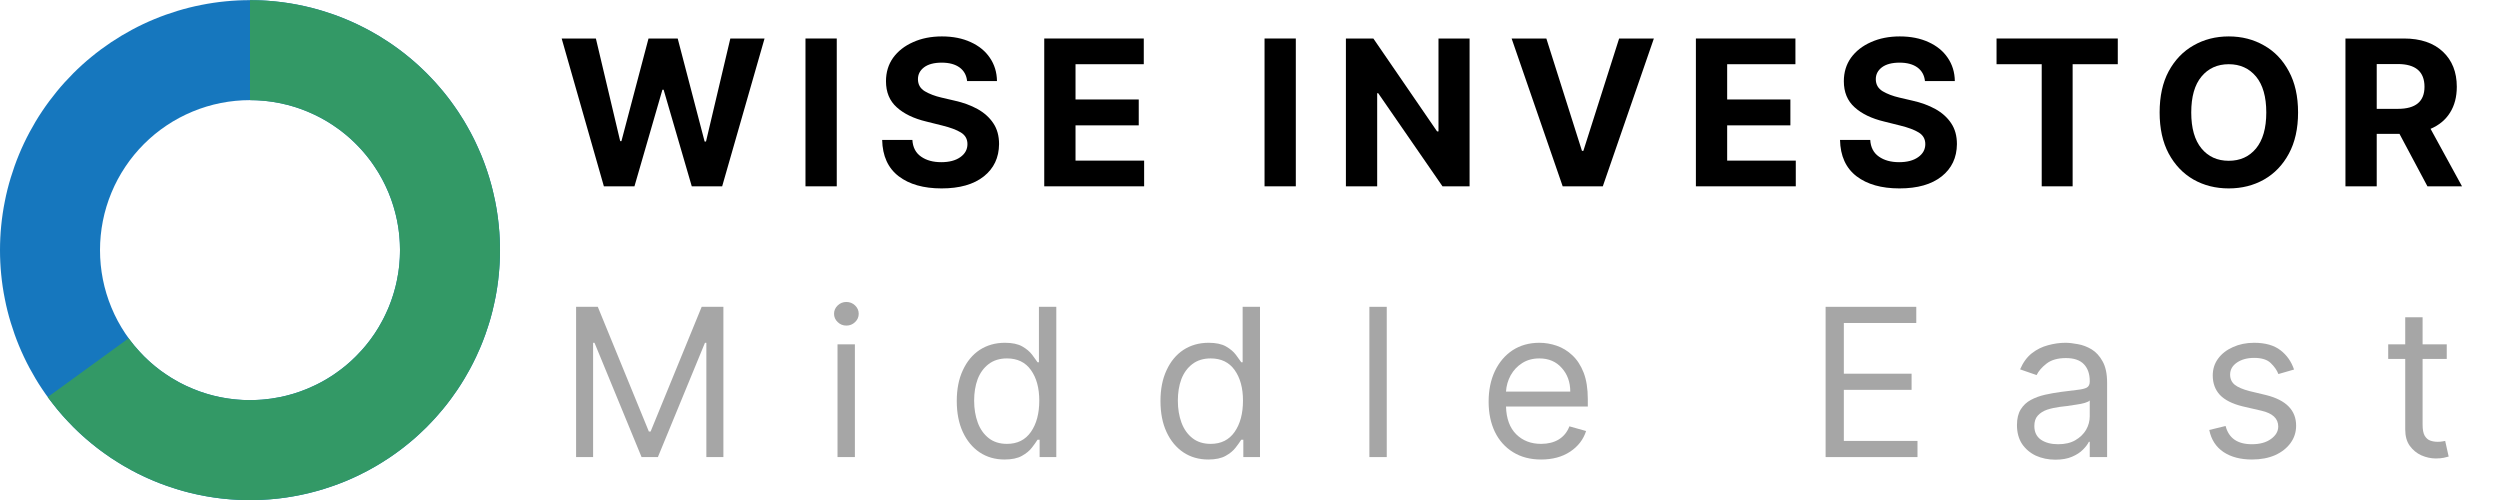 <?xml version="1.0" encoding="UTF-8"?><svg xmlns="http://www.w3.org/2000/svg" xmlns:xlink="http://www.w3.org/1999/xlink" contentScriptType="text/ecmascript" width="224.88" zoomAndPan="magnify" contentStyleType="text/css" viewBox="0 0 224.88 45" height="45" preserveAspectRatio="xMidYMid meet" version="1.0"><defs><g><g id="glyph-0-0"/><g id="glyph-0-1"><path d="M 4.141 0 L 0.344 -13.297 L 3.422 -13.297 L 5.609 -4.062 L 5.719 -4.062 L 8.156 -13.297 L 10.781 -13.297 L 13.203 -4.031 L 13.328 -4.031 L 15.516 -13.297 L 18.594 -13.297 L 14.781 0 L 12.047 0 L 9.516 -8.688 L 9.406 -8.688 L 6.891 0 Z M 4.141 0 "/></g><g id="glyph-0-2"><path d="M 3.969 -13.297 L 3.969 0 L 1.156 0 L 1.156 -13.297 Z M 3.969 -13.297 "/></g><g id="glyph-0-3"><path d="M 8.375 -9.469 C 8.32 -9.988 8.098 -10.395 7.703 -10.688 C 7.305 -10.977 6.77 -11.125 6.094 -11.125 C 5.406 -11.125 4.875 -10.984 4.5 -10.703 C 4.133 -10.422 3.953 -10.066 3.953 -9.641 C 3.953 -9.16 4.16 -8.797 4.578 -8.547 C 4.992 -8.305 5.488 -8.117 6.062 -7.984 L 7.266 -7.703 C 8.023 -7.535 8.707 -7.285 9.312 -6.953 C 9.914 -6.617 10.391 -6.191 10.734 -5.672 C 11.078 -5.16 11.25 -4.535 11.25 -3.797 C 11.238 -2.578 10.781 -1.609 9.875 -0.891 C 8.969 -0.172 7.703 0.188 6.078 0.188 C 4.461 0.188 3.176 -0.176 2.219 -0.906 C 1.258 -1.645 0.766 -2.734 0.734 -4.172 L 3.453 -4.172 C 3.492 -3.504 3.754 -3.004 4.234 -2.672 C 4.711 -2.336 5.316 -2.172 6.047 -2.172 C 6.766 -2.172 7.336 -2.32 7.766 -2.625 C 8.191 -2.926 8.406 -3.316 8.406 -3.797 C 8.406 -4.254 8.207 -4.602 7.812 -4.844 C 7.426 -5.082 6.867 -5.289 6.141 -5.469 L 4.703 -5.828 C 3.578 -6.098 2.691 -6.523 2.047 -7.109 C 1.398 -7.691 1.078 -8.473 1.078 -9.453 C 1.078 -10.254 1.289 -10.957 1.719 -11.562 C 2.156 -12.164 2.754 -12.633 3.516 -12.969 C 4.273 -13.312 5.141 -13.484 6.109 -13.484 C 7.098 -13.484 7.961 -13.312 8.703 -12.969 C 9.441 -12.633 10.016 -12.164 10.422 -11.562 C 10.836 -10.957 11.051 -10.258 11.062 -9.469 Z M 8.375 -9.469 "/></g><g id="glyph-0-4"><path d="M 1.156 0 L 1.156 -13.297 L 10.109 -13.297 L 10.109 -10.984 L 3.969 -10.984 L 3.969 -7.812 L 9.656 -7.812 L 9.656 -5.484 L 3.969 -5.484 L 3.969 -2.312 L 10.141 -2.312 L 10.141 0 Z M 1.156 0 "/></g><g id="glyph-0-5"/><g id="glyph-0-6"><path d="M 12.281 -13.297 L 12.281 0 L 9.844 0 L 4.062 -8.375 L 3.969 -8.375 L 3.969 0 L 1.156 0 L 1.156 -13.297 L 3.625 -13.297 L 9.359 -4.938 L 9.484 -4.938 L 9.484 -13.297 Z M 12.281 -13.297 "/></g><g id="glyph-0-7"><path d="M 3.562 -13.297 L 6.766 -3.188 L 6.891 -3.188 L 10.109 -13.297 L 13.234 -13.297 L 8.641 0 L 5.031 0 L 0.438 -13.297 Z M 3.562 -13.297 "/></g><g id="glyph-0-8"><path d="M 0.656 -10.984 L 0.656 -13.297 L 11.562 -13.297 L 11.562 -10.984 L 7.5 -10.984 L 7.5 0 L 4.719 0 L 4.719 -10.984 Z M 0.656 -10.984 "/></g><g id="glyph-0-9"><path d="M 13.375 -6.641 C 13.375 -5.191 13.098 -3.957 12.547 -2.938 C 12.004 -1.926 11.258 -1.148 10.312 -0.609 C 9.375 -0.078 8.316 0.188 7.141 0.188 C 5.961 0.188 4.906 -0.078 3.969 -0.609 C 3.031 -1.148 2.285 -1.93 1.734 -2.953 C 1.191 -3.973 0.922 -5.203 0.922 -6.641 C 0.922 -8.098 1.191 -9.332 1.734 -10.344 C 2.285 -11.363 3.031 -12.141 3.969 -12.672 C 4.906 -13.211 5.961 -13.484 7.141 -13.484 C 8.316 -13.484 9.375 -13.211 10.312 -12.672 C 11.258 -12.141 12.004 -11.363 12.547 -10.344 C 13.098 -9.332 13.375 -8.098 13.375 -6.641 Z M 10.516 -6.641 C 10.516 -8.055 10.207 -9.133 9.594 -9.875 C 8.977 -10.613 8.16 -10.984 7.141 -10.984 C 6.117 -10.984 5.301 -10.613 4.688 -9.875 C 4.07 -9.133 3.766 -8.055 3.766 -6.641 C 3.766 -5.234 4.07 -4.156 4.688 -3.406 C 5.301 -2.664 6.117 -2.297 7.141 -2.297 C 8.16 -2.297 8.977 -2.664 9.594 -3.406 C 10.207 -4.156 10.516 -5.234 10.516 -6.641 Z M 10.516 -6.641 "/></g><g id="glyph-0-10"><path d="M 1.156 0 L 1.156 -13.297 L 6.406 -13.297 C 7.914 -13.297 9.086 -12.898 9.922 -12.109 C 10.754 -11.328 11.172 -10.273 11.172 -8.953 C 11.172 -8.047 10.969 -7.27 10.562 -6.625 C 10.156 -5.977 9.57 -5.492 8.812 -5.172 L 11.641 0 L 8.531 0 L 6.016 -4.719 L 3.969 -4.719 L 3.969 0 Z M 3.969 -6.969 L 5.875 -6.969 C 7.469 -6.969 8.266 -7.629 8.266 -8.953 C 8.266 -10.316 7.461 -11 5.859 -11 L 3.969 -11 Z M 3.969 -6.969 "/></g><g id="glyph-1-0"/><g id="glyph-1-1"><path d="M 1.641 -13.516 L 3.594 -13.516 L 8.188 -2.297 L 8.344 -2.297 L 12.938 -13.516 L 14.891 -13.516 L 14.891 0 L 13.359 0 L 13.359 -10.281 L 13.234 -10.281 L 9 0 L 7.531 0 L 3.297 -10.281 L 3.172 -10.281 L 3.172 0 L 1.641 0 Z M 1.641 -13.516 "/></g><g id="glyph-1-2"><path d="M 1.422 0 L 1.422 -10.141 L 2.984 -10.141 L 2.984 0 Z M 2.219 -11.828 C 1.914 -11.828 1.656 -11.93 1.438 -12.141 C 1.219 -12.348 1.109 -12.598 1.109 -12.891 C 1.109 -13.18 1.219 -13.43 1.438 -13.641 C 1.656 -13.848 1.914 -13.953 2.219 -13.953 C 2.52 -13.953 2.781 -13.848 3 -13.641 C 3.219 -13.43 3.328 -13.18 3.328 -12.891 C 3.328 -12.598 3.219 -12.348 3 -12.141 C 2.781 -11.93 2.52 -11.828 2.219 -11.828 Z M 2.219 -11.828 "/></g><g id="glyph-1-3"><path d="M 5.25 0.219 C 4.406 0.219 3.66 0.004 3.016 -0.422 C 2.367 -0.859 1.863 -1.469 1.5 -2.25 C 1.133 -3.039 0.953 -3.973 0.953 -5.047 C 0.953 -6.109 1.133 -7.031 1.5 -7.812 C 1.863 -8.602 2.367 -9.211 3.016 -9.641 C 3.672 -10.066 4.426 -10.281 5.281 -10.281 C 5.938 -10.281 6.457 -10.172 6.844 -9.953 C 7.227 -9.734 7.523 -9.484 7.734 -9.203 C 7.941 -8.93 8.102 -8.707 8.219 -8.531 L 8.344 -8.531 L 8.344 -13.516 L 9.906 -13.516 L 9.906 0 L 8.406 0 L 8.406 -1.562 L 8.219 -1.562 C 8.102 -1.375 7.938 -1.141 7.719 -0.859 C 7.508 -0.578 7.207 -0.328 6.812 -0.109 C 6.426 0.109 5.906 0.219 5.25 0.219 Z M 5.469 -1.188 C 6.406 -1.188 7.125 -1.547 7.625 -2.266 C 8.125 -2.984 8.375 -3.922 8.375 -5.078 C 8.375 -6.211 8.125 -7.129 7.625 -7.828 C 7.133 -8.523 6.414 -8.875 5.469 -8.875 C 4.812 -8.875 4.258 -8.703 3.812 -8.359 C 3.375 -8.023 3.047 -7.57 2.828 -7 C 2.617 -6.426 2.516 -5.785 2.516 -5.078 C 2.516 -4.348 2.625 -3.688 2.844 -3.094 C 3.062 -2.508 3.391 -2.047 3.828 -1.703 C 4.266 -1.359 4.812 -1.188 5.469 -1.188 Z M 5.469 -1.188 "/></g><g id="glyph-1-4"><path d="M 2.984 -13.516 L 2.984 0 L 1.422 0 L 1.422 -13.516 Z M 2.984 -13.516 "/></g><g id="glyph-1-5"><path d="M 5.672 0.219 C 4.703 0.219 3.863 0 3.156 -0.438 C 2.445 -0.875 1.898 -1.484 1.516 -2.266 C 1.141 -3.047 0.953 -3.953 0.953 -4.984 C 0.953 -6.023 1.141 -6.941 1.516 -7.734 C 1.898 -8.535 2.43 -9.16 3.109 -9.609 C 3.797 -10.055 4.598 -10.281 5.516 -10.281 C 6.047 -10.281 6.566 -10.191 7.078 -10.016 C 7.598 -9.836 8.066 -9.551 8.484 -9.156 C 8.91 -8.758 9.25 -8.238 9.5 -7.594 C 9.75 -6.945 9.875 -6.148 9.875 -5.203 L 9.875 -4.547 L 2.516 -4.547 C 2.547 -3.461 2.852 -2.629 3.438 -2.047 C 4.02 -1.473 4.766 -1.188 5.672 -1.188 C 6.285 -1.188 6.812 -1.316 7.25 -1.578 C 7.695 -1.848 8.02 -2.242 8.219 -2.766 L 9.719 -2.344 C 9.477 -1.582 9 -0.961 8.281 -0.484 C 7.57 -0.016 6.703 0.219 5.672 0.219 Z M 2.516 -5.891 L 8.297 -5.891 C 8.297 -6.742 8.039 -7.453 7.531 -8.016 C 7.031 -8.586 6.359 -8.875 5.516 -8.875 C 4.922 -8.875 4.406 -8.734 3.969 -8.453 C 3.539 -8.18 3.195 -7.816 2.938 -7.359 C 2.688 -6.898 2.547 -6.41 2.516 -5.891 Z M 2.516 -5.891 "/></g><g id="glyph-1-6"/><g id="glyph-1-7"><path d="M 1.641 0 L 1.641 -13.516 L 9.797 -13.516 L 9.797 -12.062 L 3.281 -12.062 L 3.281 -7.5 L 9.375 -7.5 L 9.375 -6.047 L 3.281 -6.047 L 3.281 -1.453 L 9.906 -1.453 L 9.906 0 Z M 1.641 0 "/></g><g id="glyph-1-8"><path d="M 4.406 0.234 C 3.77 0.234 3.188 0.113 2.656 -0.125 C 2.133 -0.375 1.719 -0.727 1.406 -1.188 C 1.102 -1.656 0.953 -2.219 0.953 -2.875 C 0.953 -3.457 1.066 -3.93 1.297 -4.297 C 1.523 -4.66 1.828 -4.941 2.203 -5.141 C 2.586 -5.348 3.016 -5.504 3.484 -5.609 C 3.953 -5.711 4.422 -5.797 4.891 -5.859 C 5.504 -5.941 6.004 -6.004 6.391 -6.047 C 6.773 -6.086 7.055 -6.156 7.234 -6.25 C 7.41 -6.352 7.5 -6.531 7.5 -6.781 L 7.5 -6.844 C 7.5 -7.488 7.32 -7.992 6.969 -8.359 C 6.613 -8.723 6.078 -8.906 5.359 -8.906 C 4.617 -8.906 4.035 -8.738 3.609 -8.406 C 3.191 -8.082 2.895 -7.738 2.719 -7.375 L 1.234 -7.891 C 1.504 -8.516 1.859 -9 2.297 -9.344 C 2.742 -9.688 3.227 -9.926 3.75 -10.062 C 4.281 -10.207 4.801 -10.281 5.312 -10.281 C 5.633 -10.281 6.008 -10.238 6.438 -10.156 C 6.863 -10.082 7.273 -9.926 7.672 -9.688 C 8.066 -9.445 8.395 -9.086 8.656 -8.609 C 8.926 -8.129 9.062 -7.488 9.062 -6.688 L 9.062 0 L 7.5 0 L 7.5 -1.375 L 7.422 -1.375 C 7.316 -1.156 7.141 -0.922 6.891 -0.672 C 6.648 -0.422 6.32 -0.207 5.906 -0.031 C 5.5 0.145 5 0.234 4.406 0.234 Z M 4.656 -1.156 C 5.27 -1.156 5.785 -1.273 6.203 -1.516 C 6.629 -1.766 6.953 -2.078 7.172 -2.453 C 7.391 -2.836 7.5 -3.242 7.5 -3.672 L 7.5 -5.094 C 7.438 -5.02 7.289 -4.945 7.062 -4.875 C 6.844 -4.812 6.586 -4.758 6.297 -4.719 C 6.016 -4.676 5.738 -4.633 5.469 -4.594 C 5.195 -4.562 4.977 -4.535 4.812 -4.516 C 4.406 -4.461 4.023 -4.379 3.672 -4.266 C 3.328 -4.148 3.047 -3.973 2.828 -3.734 C 2.617 -3.504 2.516 -3.191 2.516 -2.797 C 2.516 -2.254 2.711 -1.844 3.109 -1.562 C 3.516 -1.289 4.031 -1.156 4.656 -1.156 Z M 4.656 -1.156 "/></g><g id="glyph-1-9"><path d="M 8.609 -7.875 L 7.203 -7.469 C 7.066 -7.82 6.836 -8.148 6.516 -8.453 C 6.203 -8.766 5.703 -8.922 5.016 -8.922 C 4.398 -8.922 3.883 -8.781 3.469 -8.5 C 3.062 -8.219 2.859 -7.859 2.859 -7.422 C 2.859 -7.035 3 -6.727 3.281 -6.5 C 3.562 -6.281 4 -6.094 4.594 -5.938 L 6.094 -5.578 C 7.895 -5.129 8.797 -4.211 8.797 -2.828 C 8.797 -2.242 8.629 -1.723 8.297 -1.266 C 7.961 -0.805 7.5 -0.441 6.906 -0.172 C 6.312 0.086 5.617 0.219 4.828 0.219 C 3.797 0.219 2.941 -0.004 2.266 -0.453 C 1.586 -0.91 1.16 -1.57 0.984 -2.438 L 2.453 -2.797 C 2.734 -1.703 3.52 -1.156 4.812 -1.156 C 5.531 -1.156 6.102 -1.312 6.531 -1.625 C 6.969 -1.938 7.188 -2.312 7.188 -2.75 C 7.188 -3.469 6.68 -3.941 5.672 -4.172 L 3.984 -4.562 C 3.055 -4.789 2.375 -5.133 1.938 -5.594 C 1.508 -6.062 1.297 -6.645 1.297 -7.344 C 1.297 -7.914 1.457 -8.422 1.781 -8.859 C 2.102 -9.297 2.547 -9.641 3.109 -9.891 C 3.672 -10.148 4.305 -10.281 5.016 -10.281 C 6.023 -10.281 6.816 -10.055 7.391 -9.609 C 7.961 -9.172 8.367 -8.594 8.609 -7.875 Z M 8.609 -7.875 "/></g><g id="glyph-1-10"><path d="M 5.844 -10.141 L 5.844 -8.828 L 3.672 -8.828 L 3.672 -2.906 C 3.672 -2.469 3.734 -2.141 3.859 -1.922 C 3.992 -1.703 4.16 -1.555 4.359 -1.484 C 4.566 -1.41 4.785 -1.375 5.016 -1.375 C 5.191 -1.375 5.332 -1.383 5.438 -1.406 C 5.551 -1.426 5.641 -1.441 5.703 -1.453 L 6.016 -0.047 C 5.91 -0.016 5.766 0.02 5.578 0.062 C 5.391 0.102 5.148 0.125 4.859 0.125 C 4.422 0.125 3.988 0.031 3.562 -0.156 C 3.145 -0.344 2.797 -0.629 2.516 -1.016 C 2.242 -1.398 2.109 -1.891 2.109 -2.484 L 2.109 -8.828 L 0.578 -8.828 L 0.578 -10.141 L 2.109 -10.141 L 2.109 -12.578 L 3.672 -12.578 L 3.672 -10.141 Z M 5.844 -10.141 "/></g></g><clipPath id="clip-0"><path d="M 0 0.012 L 45 0.012 L 45 44.988 L 0 44.988 Z M 0 0.012 " clip-rule="nonzero"/></clipPath><clipPath id="clip-1"><path d="M 4 0.012 L 45 0.012 L 45 44.988 L 4 44.988 Z M 4 0.012 " clip-rule="nonzero"/></clipPath></defs><g fill="rgb(0%, 0%, 0%)" fill-opacity="1"><use x="50.179" y="16.76" xmlns:xlink="http://www.w3.org/1999/xlink" xlink:href="#glyph-0-1" xlink:type="simple" xlink:actuate="onLoad" xlink:show="embed"/></g><g fill="rgb(0%, 0%, 0%)" fill-opacity="1"><use x="71.299" y="16.76" xmlns:xlink="http://www.w3.org/1999/xlink" xlink:href="#glyph-0-2" xlink:type="simple" xlink:actuate="onLoad" xlink:show="embed"/></g><g fill="rgb(0%, 0%, 0%)" fill-opacity="1"><use x="78.618" y="16.76" xmlns:xlink="http://www.w3.org/1999/xlink" xlink:href="#glyph-0-3" xlink:type="simple" xlink:actuate="onLoad" xlink:show="embed"/></g><g fill="rgb(0%, 0%, 0%)" fill-opacity="1"><use x="92.776" y="16.76" xmlns:xlink="http://www.w3.org/1999/xlink" xlink:href="#glyph-0-4" xlink:type="simple" xlink:actuate="onLoad" xlink:show="embed"/></g><g fill="rgb(0%, 0%, 0%)" fill-opacity="1"><use x="106.162" y="16.76" xmlns:xlink="http://www.w3.org/1999/xlink" xlink:href="#glyph-0-5" xlink:type="simple" xlink:actuate="onLoad" xlink:show="embed"/></g><g fill="rgb(0%, 0%, 0%)" fill-opacity="1"><use x="112.592" y="16.76" xmlns:xlink="http://www.w3.org/1999/xlink" xlink:href="#glyph-0-2" xlink:type="simple" xlink:actuate="onLoad" xlink:show="embed"/></g><g fill="rgb(0%, 0%, 0%)" fill-opacity="1"><use x="119.911" y="16.76" xmlns:xlink="http://www.w3.org/1999/xlink" xlink:href="#glyph-0-6" xlink:type="simple" xlink:actuate="onLoad" xlink:show="embed"/></g><g fill="rgb(0%, 0%, 0%)" fill-opacity="1"><use x="135.535" y="16.76" xmlns:xlink="http://www.w3.org/1999/xlink" xlink:href="#glyph-0-7" xlink:type="simple" xlink:actuate="onLoad" xlink:show="embed"/></g><g fill="rgb(0%, 0%, 0%)" fill-opacity="1"><use x="151.393" y="16.76" xmlns:xlink="http://www.w3.org/1999/xlink" xlink:href="#glyph-0-4" xlink:type="simple" xlink:actuate="onLoad" xlink:show="embed"/></g><g fill="rgb(0%, 0%, 0%)" fill-opacity="1"><use x="164.779" y="16.76" xmlns:xlink="http://www.w3.org/1999/xlink" xlink:href="#glyph-0-3" xlink:type="simple" xlink:actuate="onLoad" xlink:show="embed"/></g><g fill="rgb(0%, 0%, 0%)" fill-opacity="1"><use x="178.937" y="16.76" xmlns:xlink="http://www.w3.org/1999/xlink" xlink:href="#glyph-0-8" xlink:type="simple" xlink:actuate="onLoad" xlink:show="embed"/></g><g fill="rgb(0%, 0%, 0%)" fill-opacity="1"><use x="193.341" y="16.76" xmlns:xlink="http://www.w3.org/1999/xlink" xlink:href="#glyph-0-9" xlink:type="simple" xlink:actuate="onLoad" xlink:show="embed"/></g><g fill="rgb(0%, 0%, 0%)" fill-opacity="1"><use x="209.822" y="16.76" xmlns:xlink="http://www.w3.org/1999/xlink" xlink:href="#glyph-0-10" xlink:type="simple" xlink:actuate="onLoad" xlink:show="embed"/></g><g fill="rgb(65.099%, 65.099%, 65.099%)" fill-opacity="1"><use x="50.179" y="41.115" xmlns:xlink="http://www.w3.org/1999/xlink" xlink:href="#glyph-1-1" xlink:type="simple" xlink:actuate="onLoad" xlink:show="embed"/></g><g fill="rgb(65.099%, 65.099%, 65.099%)" fill-opacity="1"><use x="73.915" y="41.115" xmlns:xlink="http://www.w3.org/1999/xlink" xlink:href="#glyph-1-2" xlink:type="simple" xlink:actuate="onLoad" xlink:show="embed"/></g><g fill="rgb(65.099%, 65.099%, 65.099%)" fill-opacity="1"><use x="85.11" y="41.115" xmlns:xlink="http://www.w3.org/1999/xlink" xlink:href="#glyph-1-3" xlink:type="simple" xlink:actuate="onLoad" xlink:show="embed"/></g><g fill="rgb(65.099%, 65.099%, 65.099%)" fill-opacity="1"><use x="103.434" y="41.115" xmlns:xlink="http://www.w3.org/1999/xlink" xlink:href="#glyph-1-3" xlink:type="simple" xlink:actuate="onLoad" xlink:show="embed"/></g><g fill="rgb(65.099%, 65.099%, 65.099%)" fill-opacity="1"><use x="121.757" y="41.115" xmlns:xlink="http://www.w3.org/1999/xlink" xlink:href="#glyph-1-4" xlink:type="simple" xlink:actuate="onLoad" xlink:show="embed"/></g><g fill="rgb(65.099%, 65.099%, 65.099%)" fill-opacity="1"><use x="132.952" y="41.115" xmlns:xlink="http://www.w3.org/1999/xlink" xlink:href="#glyph-1-5" xlink:type="simple" xlink:actuate="onLoad" xlink:show="embed"/></g><g fill="rgb(65.099%, 65.099%, 65.099%)" fill-opacity="1"><use x="150.563" y="41.115" xmlns:xlink="http://www.w3.org/1999/xlink" xlink:href="#glyph-1-6" xlink:type="simple" xlink:actuate="onLoad" xlink:show="embed"/></g><g fill="rgb(65.099%, 65.099%, 65.099%)" fill-opacity="1"><use x="162.576" y="41.115" xmlns:xlink="http://www.w3.org/1999/xlink" xlink:href="#glyph-1-7" xlink:type="simple" xlink:actuate="onLoad" xlink:show="embed"/></g><g fill="rgb(65.099%, 65.099%, 65.099%)" fill-opacity="1"><use x="180.477" y="41.115" xmlns:xlink="http://www.w3.org/1999/xlink" xlink:href="#glyph-1-8" xlink:type="simple" xlink:actuate="onLoad" xlink:show="embed"/></g><g fill="rgb(65.099%, 65.099%, 65.099%)" fill-opacity="1"><use x="197.744" y="41.115" xmlns:xlink="http://www.w3.org/1999/xlink" xlink:href="#glyph-1-9" xlink:type="simple" xlink:actuate="onLoad" xlink:show="embed"/></g><g fill="rgb(65.099%, 65.099%, 65.099%)" fill-opacity="1"><use x="214.246" y="41.115" xmlns:xlink="http://www.w3.org/1999/xlink" xlink:href="#glyph-1-10" xlink:type="simple" xlink:actuate="onLoad" xlink:show="embed"/></g><g clip-path="url(#clip-0)"><path fill="rgb(8.629%, 46.669%, 74.509%)" d="M 22.488 0.012 C 23.223 0.012 23.961 0.047 24.691 0.121 C 25.426 0.191 26.152 0.301 26.875 0.445 C 27.598 0.586 28.312 0.766 29.016 0.98 C 29.723 1.195 30.414 1.441 31.094 1.723 C 31.773 2.004 32.438 2.32 33.09 2.668 C 33.738 3.016 34.371 3.395 34.98 3.801 C 35.594 4.211 36.184 4.648 36.754 5.117 C 37.324 5.582 37.867 6.078 38.391 6.598 C 38.91 7.121 39.402 7.664 39.871 8.234 C 40.34 8.805 40.777 9.395 41.188 10.008 C 41.594 10.617 41.973 11.25 42.32 11.898 C 42.668 12.547 42.98 13.215 43.266 13.895 C 43.547 14.574 43.793 15.266 44.008 15.973 C 44.223 16.676 44.398 17.391 44.543 18.113 C 44.688 18.836 44.797 19.562 44.867 20.297 C 44.941 21.027 44.977 21.762 44.977 22.5 C 44.977 23.238 44.941 23.973 44.867 24.703 C 44.797 25.438 44.688 26.164 44.543 26.887 C 44.398 27.609 44.223 28.324 44.008 29.027 C 43.793 29.734 43.547 30.426 43.266 31.105 C 42.98 31.785 42.668 32.453 42.32 33.102 C 41.973 33.75 41.594 34.383 41.188 34.992 C 40.777 35.605 40.34 36.195 39.871 36.766 C 39.402 37.336 38.91 37.879 38.391 38.402 C 37.867 38.922 37.324 39.418 36.754 39.883 C 36.184 40.352 35.594 40.789 34.98 41.199 C 34.371 41.605 33.738 41.984 33.09 42.332 C 32.438 42.68 31.773 42.996 31.094 43.277 C 30.414 43.559 29.723 43.805 29.016 44.02 C 28.312 44.234 27.598 44.414 26.875 44.555 C 26.152 44.699 25.426 44.809 24.691 44.879 C 23.961 44.953 23.223 44.988 22.488 44.988 C 21.75 44.988 21.016 44.953 20.285 44.879 C 19.551 44.809 18.824 44.699 18.102 44.555 C 17.379 44.414 16.664 44.234 15.961 44.02 C 15.254 43.805 14.562 43.559 13.883 43.277 C 13.203 42.996 12.535 42.68 11.887 42.332 C 11.238 41.984 10.605 41.605 9.996 41.199 C 9.383 40.789 8.793 40.352 8.223 39.883 C 7.652 39.418 7.105 38.922 6.586 38.402 C 6.066 37.879 5.57 37.336 5.105 36.766 C 4.637 36.195 4.199 35.605 3.789 34.992 C 3.379 34.383 3.004 33.75 2.656 33.102 C 2.309 32.453 1.992 31.785 1.711 31.105 C 1.43 30.426 1.184 29.734 0.969 29.027 C 0.754 28.324 0.574 27.609 0.434 26.887 C 0.289 26.164 0.18 25.438 0.109 24.703 C 0.035 23.973 0 23.238 0 22.5 C 0 21.762 0.035 21.027 0.109 20.297 C 0.18 19.562 0.289 18.836 0.434 18.113 C 0.574 17.391 0.754 16.676 0.969 15.973 C 1.184 15.266 1.43 14.574 1.711 13.895 C 1.992 13.215 2.309 12.547 2.656 11.898 C 3.004 11.25 3.379 10.617 3.789 10.008 C 4.199 9.395 4.637 8.805 5.105 8.234 C 5.57 7.664 6.066 7.121 6.586 6.598 C 7.105 6.078 7.652 5.582 8.223 5.117 C 8.793 4.648 9.383 4.211 9.996 3.801 C 10.605 3.395 11.238 3.016 11.887 2.668 C 12.535 2.32 13.203 2.004 13.883 1.723 C 14.562 1.441 15.254 1.195 15.961 0.98 C 16.664 0.766 17.379 0.586 18.102 0.445 C 18.824 0.301 19.551 0.191 20.285 0.121 C 21.016 0.047 21.75 0.012 22.488 0.012 L 22.488 9.008 C 21.602 9.008 20.727 9.094 19.855 9.266 C 18.988 9.438 18.145 9.695 17.324 10.035 C 16.508 10.375 15.727 10.789 14.992 11.281 C 14.254 11.773 13.574 12.332 12.945 12.961 C 12.32 13.586 11.762 14.266 11.27 15.004 C 10.777 15.742 10.359 16.52 10.023 17.336 C 9.684 18.156 9.426 19 9.254 19.867 C 9.082 20.738 8.996 21.613 8.996 22.5 C 8.996 23.387 9.082 24.262 9.254 25.133 C 9.426 26 9.684 26.844 10.023 27.664 C 10.359 28.48 10.777 29.258 11.27 29.996 C 11.762 30.734 12.32 31.414 12.945 32.039 C 13.574 32.668 14.254 33.227 14.992 33.719 C 15.727 34.211 16.508 34.625 17.324 34.965 C 18.145 35.305 18.988 35.562 19.855 35.734 C 20.727 35.906 21.602 35.992 22.488 35.992 C 23.375 35.992 24.25 35.906 25.121 35.734 C 25.988 35.562 26.832 35.305 27.652 34.965 C 28.469 34.625 29.246 34.211 29.984 33.719 C 30.723 33.227 31.402 32.668 32.027 32.039 C 32.656 31.414 33.215 30.734 33.707 29.996 C 34.199 29.258 34.613 28.48 34.953 27.664 C 35.293 26.844 35.547 26 35.723 25.133 C 35.895 24.262 35.98 23.387 35.98 22.5 C 35.98 21.613 35.895 20.738 35.723 19.867 C 35.547 19 35.293 18.156 34.953 17.336 C 34.613 16.52 34.199 15.742 33.707 15.004 C 33.215 14.266 32.656 13.586 32.027 12.961 C 31.402 12.332 30.723 11.773 29.984 11.281 C 29.246 10.789 28.469 10.375 27.652 10.035 C 26.832 9.695 25.988 9.438 25.121 9.266 C 24.25 9.094 23.375 9.008 22.488 9.008 Z M 22.488 0.012 " fill-opacity="1" fill-rule="nonzero"/></g><g clip-path="url(#clip-1)"><path fill="rgb(20%, 59.999%, 39.999%)" d="M 22.488 0.012 C 22.965 0.012 23.445 0.027 23.922 0.059 C 24.398 0.09 24.875 0.133 25.352 0.195 C 25.824 0.254 26.297 0.332 26.766 0.422 C 27.238 0.516 27.703 0.621 28.168 0.742 C 28.629 0.863 29.086 0.996 29.543 1.148 C 29.996 1.297 30.445 1.461 30.891 1.641 C 31.332 1.82 31.77 2.012 32.203 2.219 C 32.633 2.426 33.059 2.645 33.477 2.879 C 33.895 3.113 34.305 3.359 34.703 3.621 C 35.105 3.879 35.5 4.152 35.883 4.438 C 36.27 4.723 36.645 5.02 37.008 5.328 C 37.375 5.637 37.73 5.957 38.074 6.289 C 38.418 6.621 38.754 6.965 39.078 7.316 C 39.398 7.668 39.711 8.031 40.012 8.406 C 40.312 8.777 40.598 9.16 40.875 9.551 C 41.148 9.941 41.414 10.344 41.664 10.75 C 41.914 11.156 42.148 11.574 42.371 11.996 C 42.598 12.418 42.805 12.852 43 13.285 C 43.199 13.723 43.379 14.164 43.547 14.613 C 43.715 15.062 43.867 15.516 44.008 15.973 C 44.148 16.43 44.27 16.891 44.379 17.359 C 44.488 17.824 44.586 18.293 44.664 18.766 C 44.742 19.234 44.809 19.711 44.855 20.188 C 44.906 20.66 44.941 21.141 44.957 21.617 C 44.977 22.094 44.98 22.574 44.969 23.051 C 44.957 23.531 44.93 24.008 44.887 24.484 C 44.848 24.961 44.789 25.438 44.715 25.91 C 44.645 26.383 44.555 26.852 44.453 27.32 C 44.352 27.785 44.234 28.25 44.102 28.711 C 43.969 29.172 43.824 29.625 43.66 30.074 C 43.5 30.527 43.324 30.973 43.137 31.41 C 42.945 31.852 42.742 32.281 42.523 32.711 C 42.309 33.137 42.078 33.555 41.832 33.965 C 41.59 34.379 41.332 34.781 41.062 35.176 C 40.793 35.57 40.512 35.957 40.215 36.336 C 39.922 36.711 39.617 37.078 39.297 37.438 C 38.98 37.797 38.652 38.145 38.312 38.48 C 37.973 38.816 37.621 39.141 37.262 39.457 C 36.898 39.77 36.527 40.074 36.148 40.363 C 35.77 40.652 35.379 40.934 34.98 41.199 C 34.582 41.465 34.18 41.719 33.766 41.957 C 33.352 42.195 32.93 42.422 32.5 42.637 C 32.07 42.848 31.637 43.047 31.195 43.234 C 30.754 43.418 30.309 43.59 29.855 43.746 C 29.402 43.902 28.945 44.047 28.484 44.172 C 28.023 44.301 27.559 44.414 27.09 44.512 C 26.625 44.609 26.152 44.691 25.68 44.762 C 25.203 44.828 24.73 44.883 24.254 44.918 C 23.773 44.957 23.297 44.98 22.82 44.984 C 22.34 44.992 21.863 44.984 21.383 44.961 C 20.906 44.938 20.43 44.898 19.953 44.844 C 19.48 44.789 19.004 44.723 18.535 44.637 C 18.062 44.555 17.598 44.453 17.133 44.34 C 16.668 44.227 16.207 44.098 15.75 43.953 C 15.293 43.812 14.84 43.652 14.395 43.48 C 13.949 43.309 13.508 43.121 13.074 42.922 C 12.637 42.723 12.211 42.508 11.789 42.281 C 11.367 42.055 10.957 41.812 10.551 41.559 C 10.145 41.305 9.746 41.039 9.359 40.758 C 8.973 40.477 8.59 40.188 8.223 39.883 C 7.852 39.578 7.492 39.266 7.141 38.938 C 6.793 38.613 6.453 38.273 6.125 37.926 C 5.797 37.578 5.48 37.219 5.176 36.852 C 4.871 36.484 4.574 36.105 4.293 35.719 L 11.57 30.43 C 11.91 30.895 12.277 31.336 12.672 31.754 C 13.066 32.176 13.484 32.566 13.93 32.93 C 14.371 33.293 14.84 33.629 15.324 33.934 C 15.812 34.238 16.316 34.512 16.84 34.754 C 17.359 34.992 17.895 35.199 18.445 35.371 C 18.992 35.547 19.551 35.68 20.117 35.781 C 20.684 35.883 21.25 35.949 21.824 35.977 C 22.398 36.004 22.973 35.996 23.547 35.953 C 24.121 35.906 24.688 35.824 25.25 35.707 C 25.812 35.59 26.367 35.438 26.91 35.25 C 27.453 35.059 27.98 34.836 28.496 34.582 C 29.012 34.324 29.508 34.039 29.984 33.719 C 30.461 33.398 30.918 33.051 31.352 32.672 C 31.785 32.297 32.191 31.891 32.574 31.461 C 32.957 31.031 33.309 30.582 33.633 30.105 C 33.957 29.633 34.25 29.137 34.512 28.625 C 34.77 28.113 35 27.586 35.191 27.047 C 35.387 26.504 35.543 25.953 35.668 25.391 C 35.789 24.832 35.879 24.262 35.93 23.691 C 35.98 23.117 35.992 22.543 35.969 21.969 C 35.949 21.395 35.891 20.824 35.793 20.258 C 35.699 19.691 35.566 19.133 35.398 18.582 C 35.234 18.031 35.031 17.496 34.797 16.973 C 34.562 16.449 34.293 15.941 33.992 15.449 C 33.691 14.961 33.363 14.492 33 14.043 C 32.641 13.594 32.254 13.172 31.84 12.773 C 31.426 12.375 30.988 12.004 30.527 11.664 C 30.062 11.32 29.582 11.008 29.082 10.727 C 28.578 10.445 28.062 10.199 27.527 9.984 C 26.996 9.77 26.449 9.59 25.895 9.445 C 25.34 9.301 24.777 9.191 24.207 9.117 C 23.637 9.043 23.062 9.008 22.488 9.008 Z M 22.488 0.012 " fill-opacity="1" fill-rule="nonzero"/></g></svg>